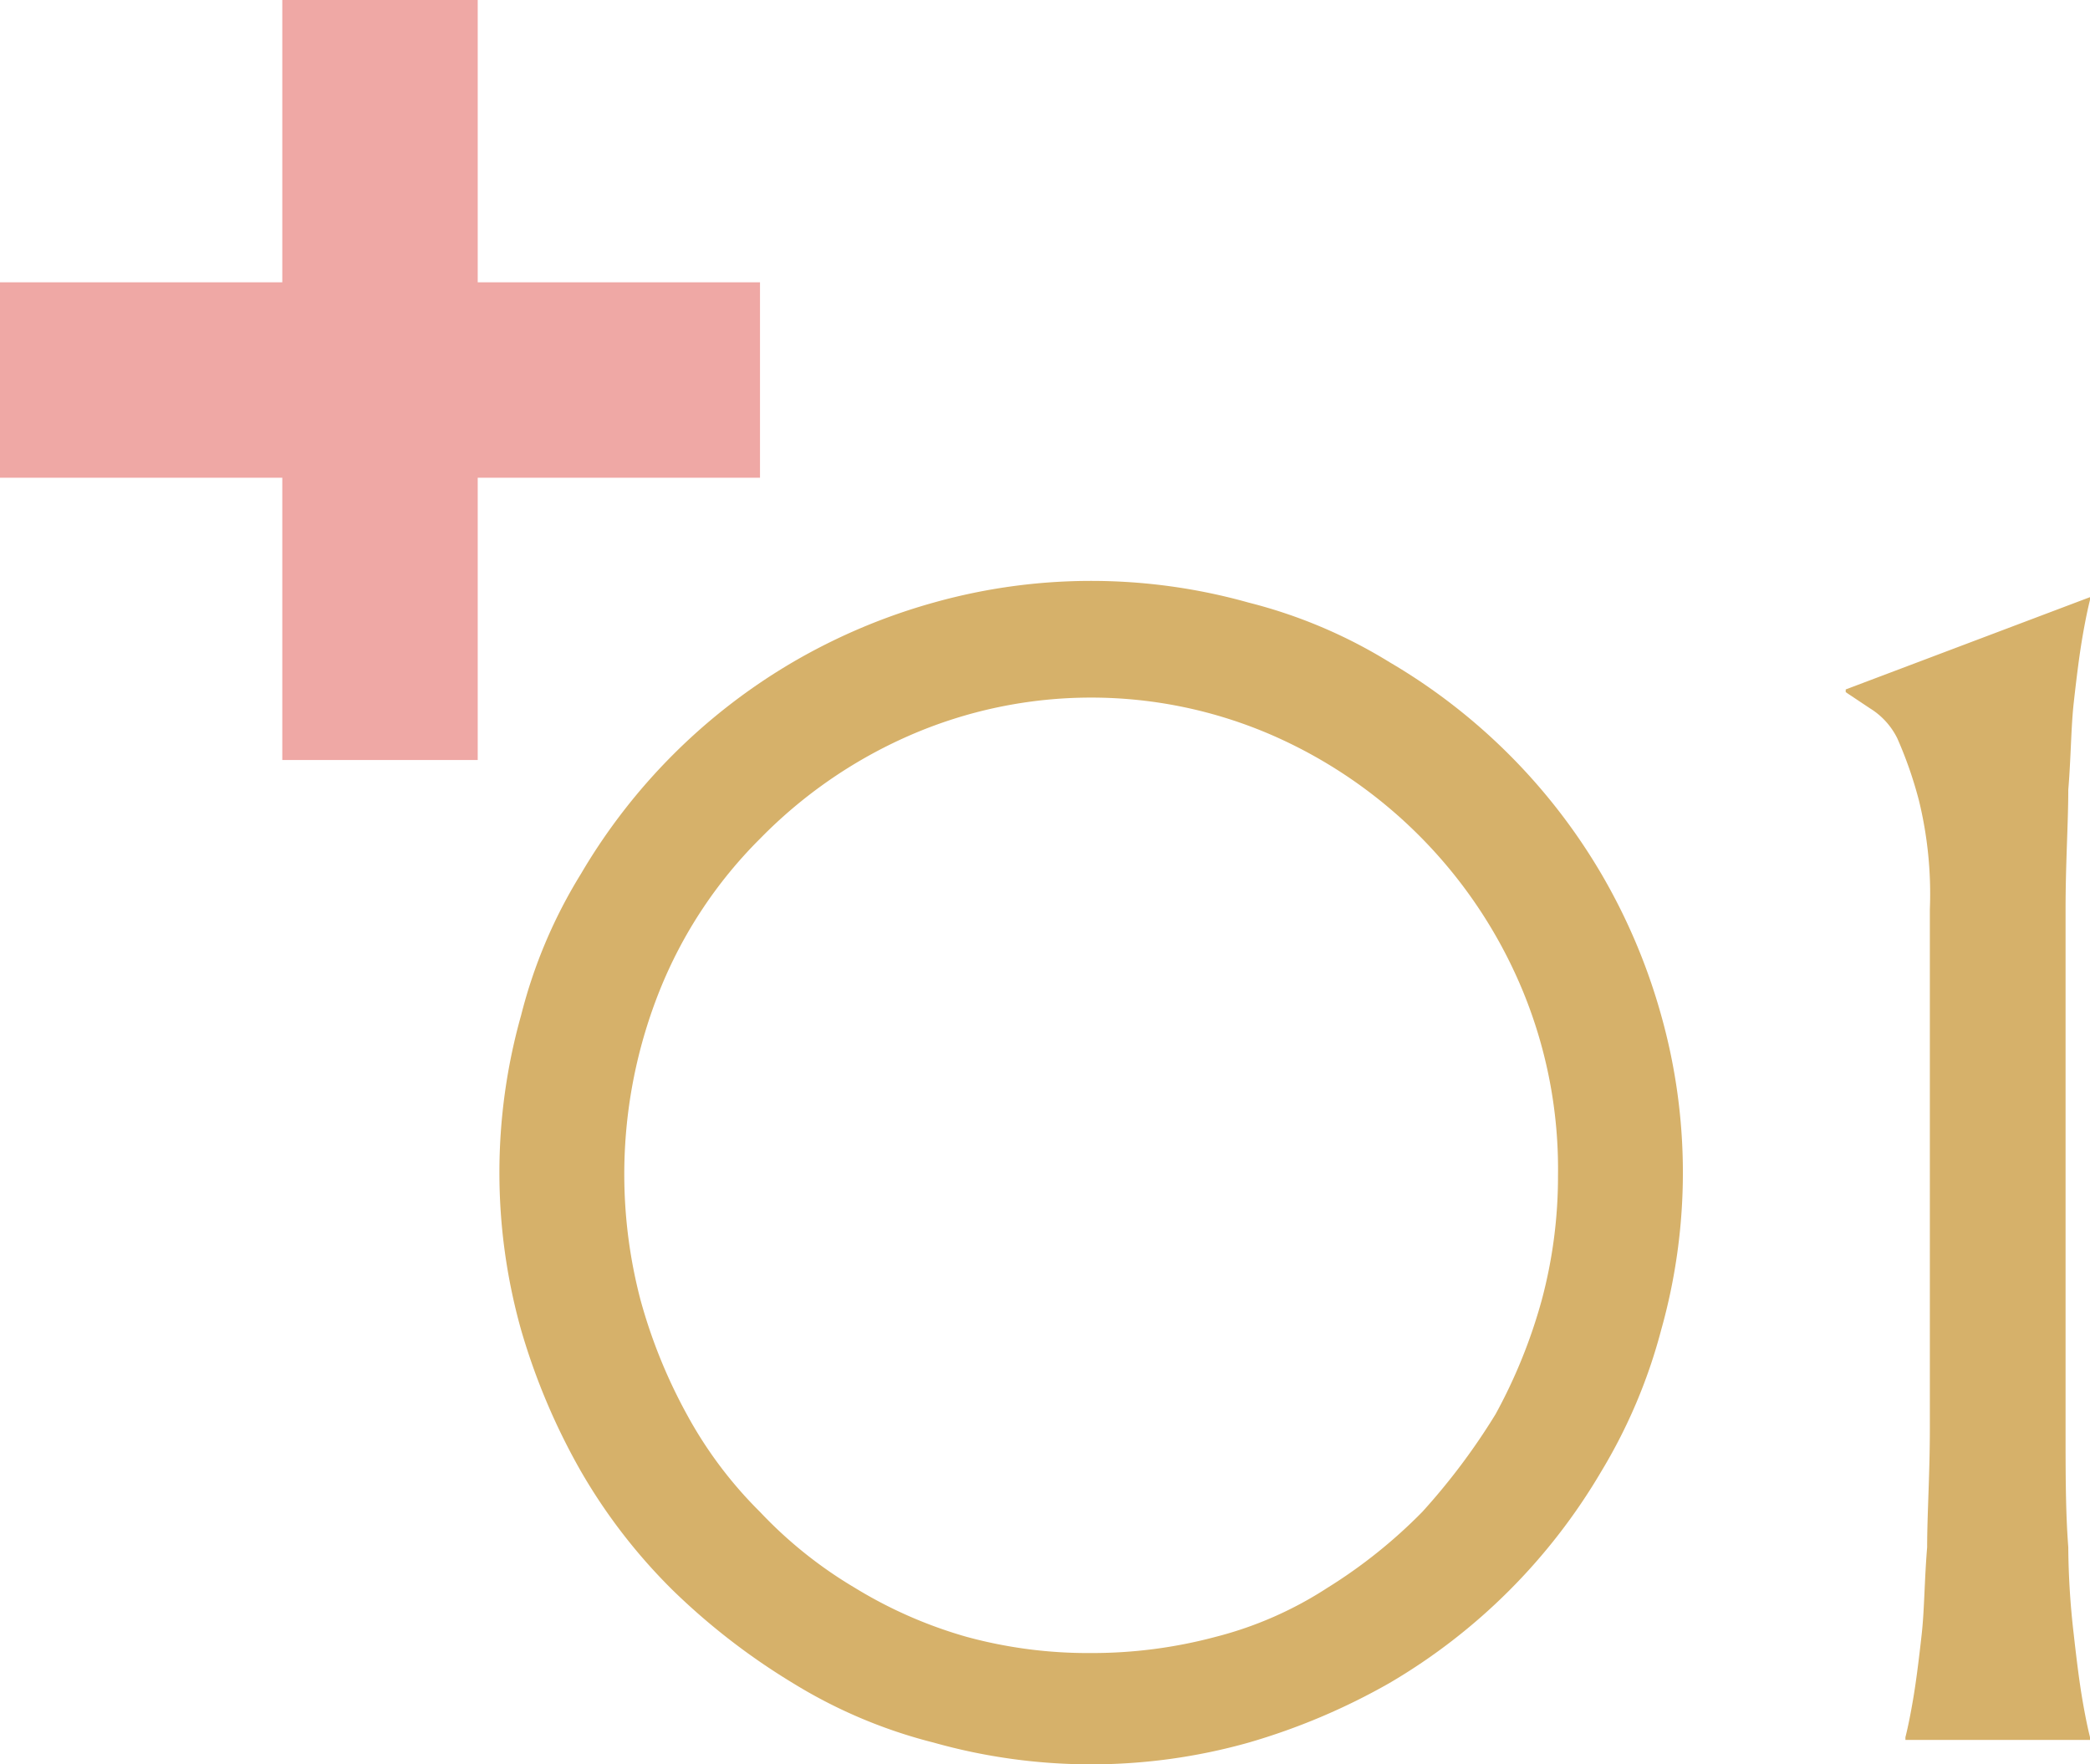 <?xml version="1.0" encoding="UTF-8"?> <svg xmlns="http://www.w3.org/2000/svg" viewBox="0 0 77 65"><path fill="#d6b16a" d="M34.4 64.2a18.5 18.5 0 0 1-5.2-2.2 24.6 24.6 0 0 1-4.4-3.4 20.7 20.7 0 0 1-3.4-4.4 24 24 0 0 1-2.2-5.2 21.4 21.4 0 0 1 0-11.6 18.5 18.5 0 0 1 2.2-5.2 21.87 21.87 0 0 1 7.8-7.8 22 22 0 0 1 5.2-2.2 21.45 21.45 0 0 1 11.6 0 18.5 18.5 0 0 1 5.2 2.2 21.87 21.87 0 0 1 7.8 7.8 22 22 0 0 1 2.2 5.2 21.4 21.4 0 0 1 0 11.6 19.8 19.8 0 0 1-2.2 5.2 21.87 21.87 0 0 1-7.8 7.8 23.9 23.9 0 0 1-5.2 2.2 21.4 21.4 0 0 1-11.6 0m-.9-37.1a17.5 17.5 0 0 0-5.5 3.8 16.6 16.6 0 0 0-3.7 5.6 18.23 18.23 0 0 0-.7 11.4 19.4 19.4 0 0 0 1.7 4.2 15.4 15.4 0 0 0 2.7 3.6 16 16 0 0 0 3.5 2.8 16.5 16.5 0 0 0 4.1 1.8 17 17 0 0 0 4.6.6 17.6 17.6 0 0 0 4.6-.6 13.8 13.8 0 0 0 4.1-1.8 18.8 18.8 0 0 0 3.5-2.8 24 24 0 0 0 2.7-3.6 19.5 19.5 0 0 0 1.7-4.2 17.6 17.6 0 0 0 .6-4.6 17.2 17.2 0 0 0-1.3-6.8 17.63 17.63 0 0 0-9.2-9.4 16.73 16.73 0 0 0-13.4 0m36.7 37V64q.151-.6.3-1.5c.1-.6.2-1.4.3-2.3s.1-2 .2-3.2c0-1.2.1-2.7.1-4.4V33.5a14.5 14.5 0 0 0-.4-4 15 15 0 0 0-.8-2.3 2.7 2.7 0 0 0-1-1.1l-.9-.6v-.1l9-3.4v.1q-.15.6-.3 1.5c-.1.6-.2 1.4-.3 2.3s-.1 2-.2 3.2c0 1.2-.1 2.7-.1 4.4v19.1c0 1.7 0 3.1.1 4.4a29 29 0 0 0 .2 3.2c.1.9.2 1.7.3 2.3s.2 1.1.3 1.5v.1Z" data-name="1"></path><path fill="#efa8a5" d="M28 10.4H17.6V0h-7.2v10.4H0v7.2h10.4V28h7.2V17.6H28Z" data-name="+"></path></svg> 